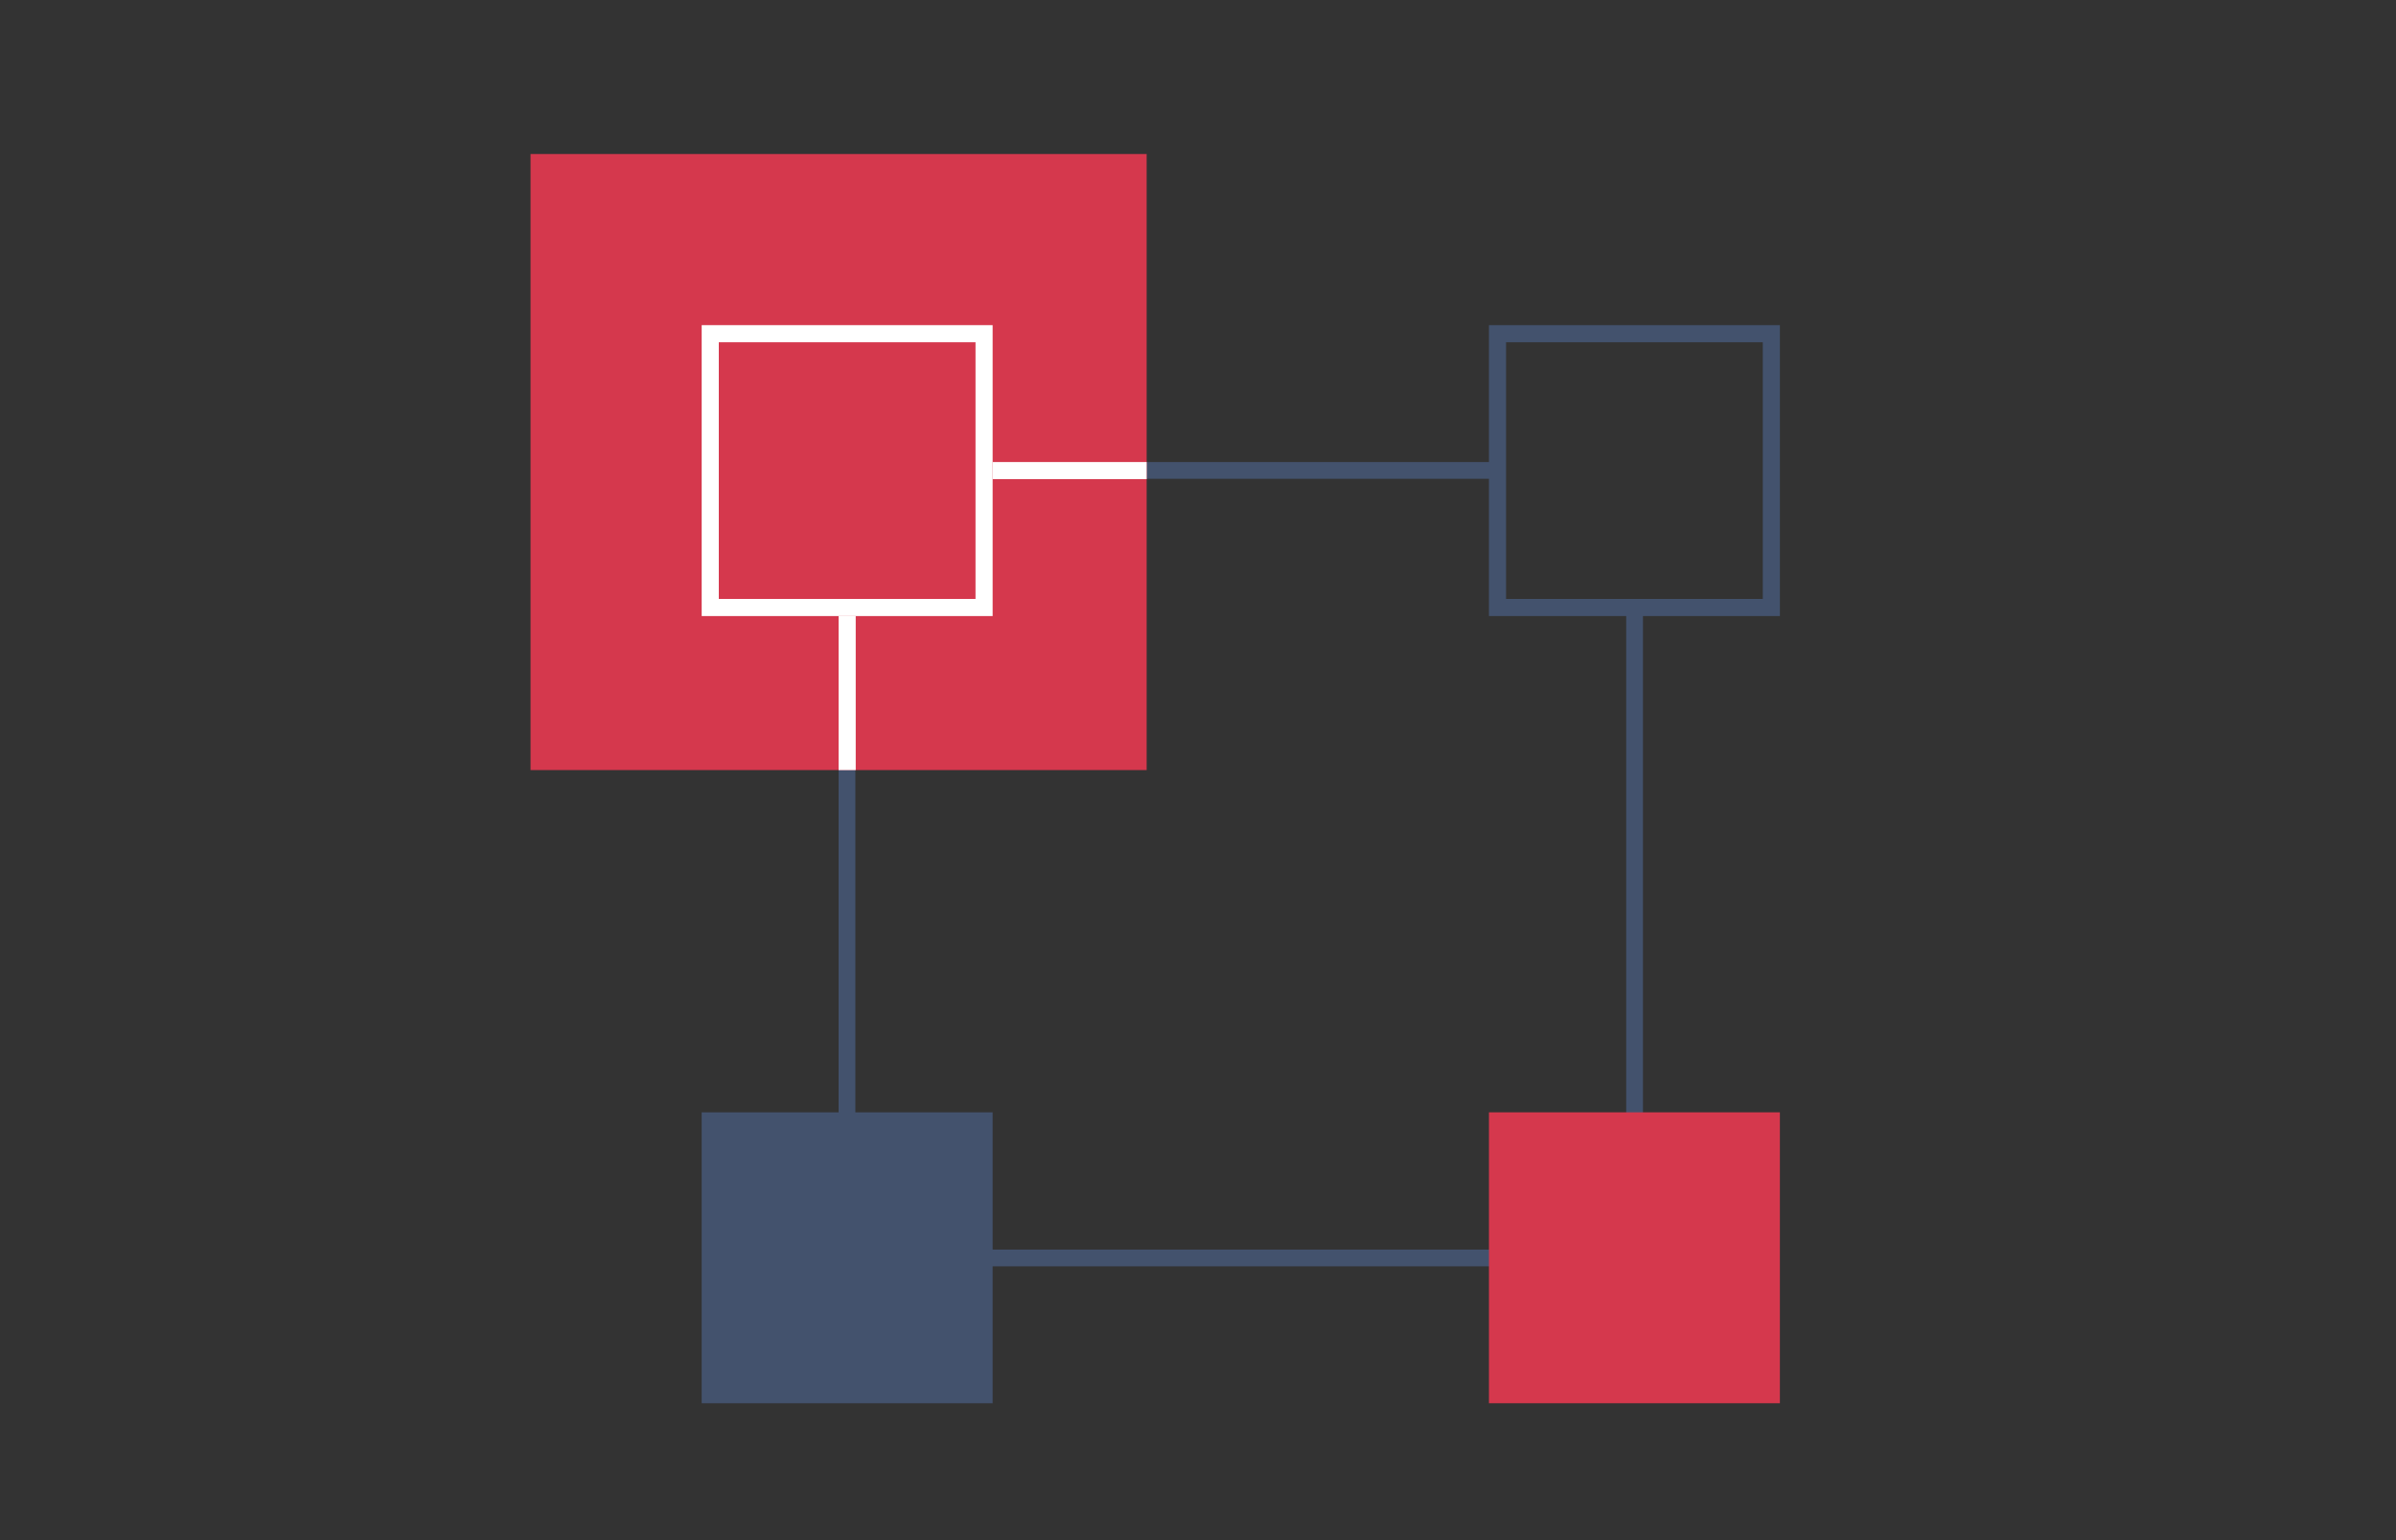 <svg width="140" height="90" viewBox="0 0 140 90" fill="none" xmlns="http://www.w3.org/2000/svg">
<rect x="0" y="0" width="140" height="90" fill="#333333" stroke="none"/>
<path fill-rule="evenodd" clip-rule="evenodd" d="M49 27H87.234V27.979H49.979V73.021H95.021V35.858H96V74H49V27Z" fill="#43526D"/>
<rect x="31" y="9" width="36" height="36" fill="#D5384D"/>
<rect x="41.5" y="19.5" width="16" height="16" fill="#D5384D" stroke="white"/>
<rect x="41.5" y="65.5" width="16" height="16" fill="#43526D" stroke="#43526D"/>
<rect x="87.5" y="19.5" width="16" height="16" stroke="#43526D"/>
<rect x="87" y="65" width="17" height="17" fill="#D5384D"/>
<path d="M58 27.5H67" stroke="white"/>
<line x1="49.5" y1="36" x2="49.5" y2="45" stroke="white"/>
</svg>
